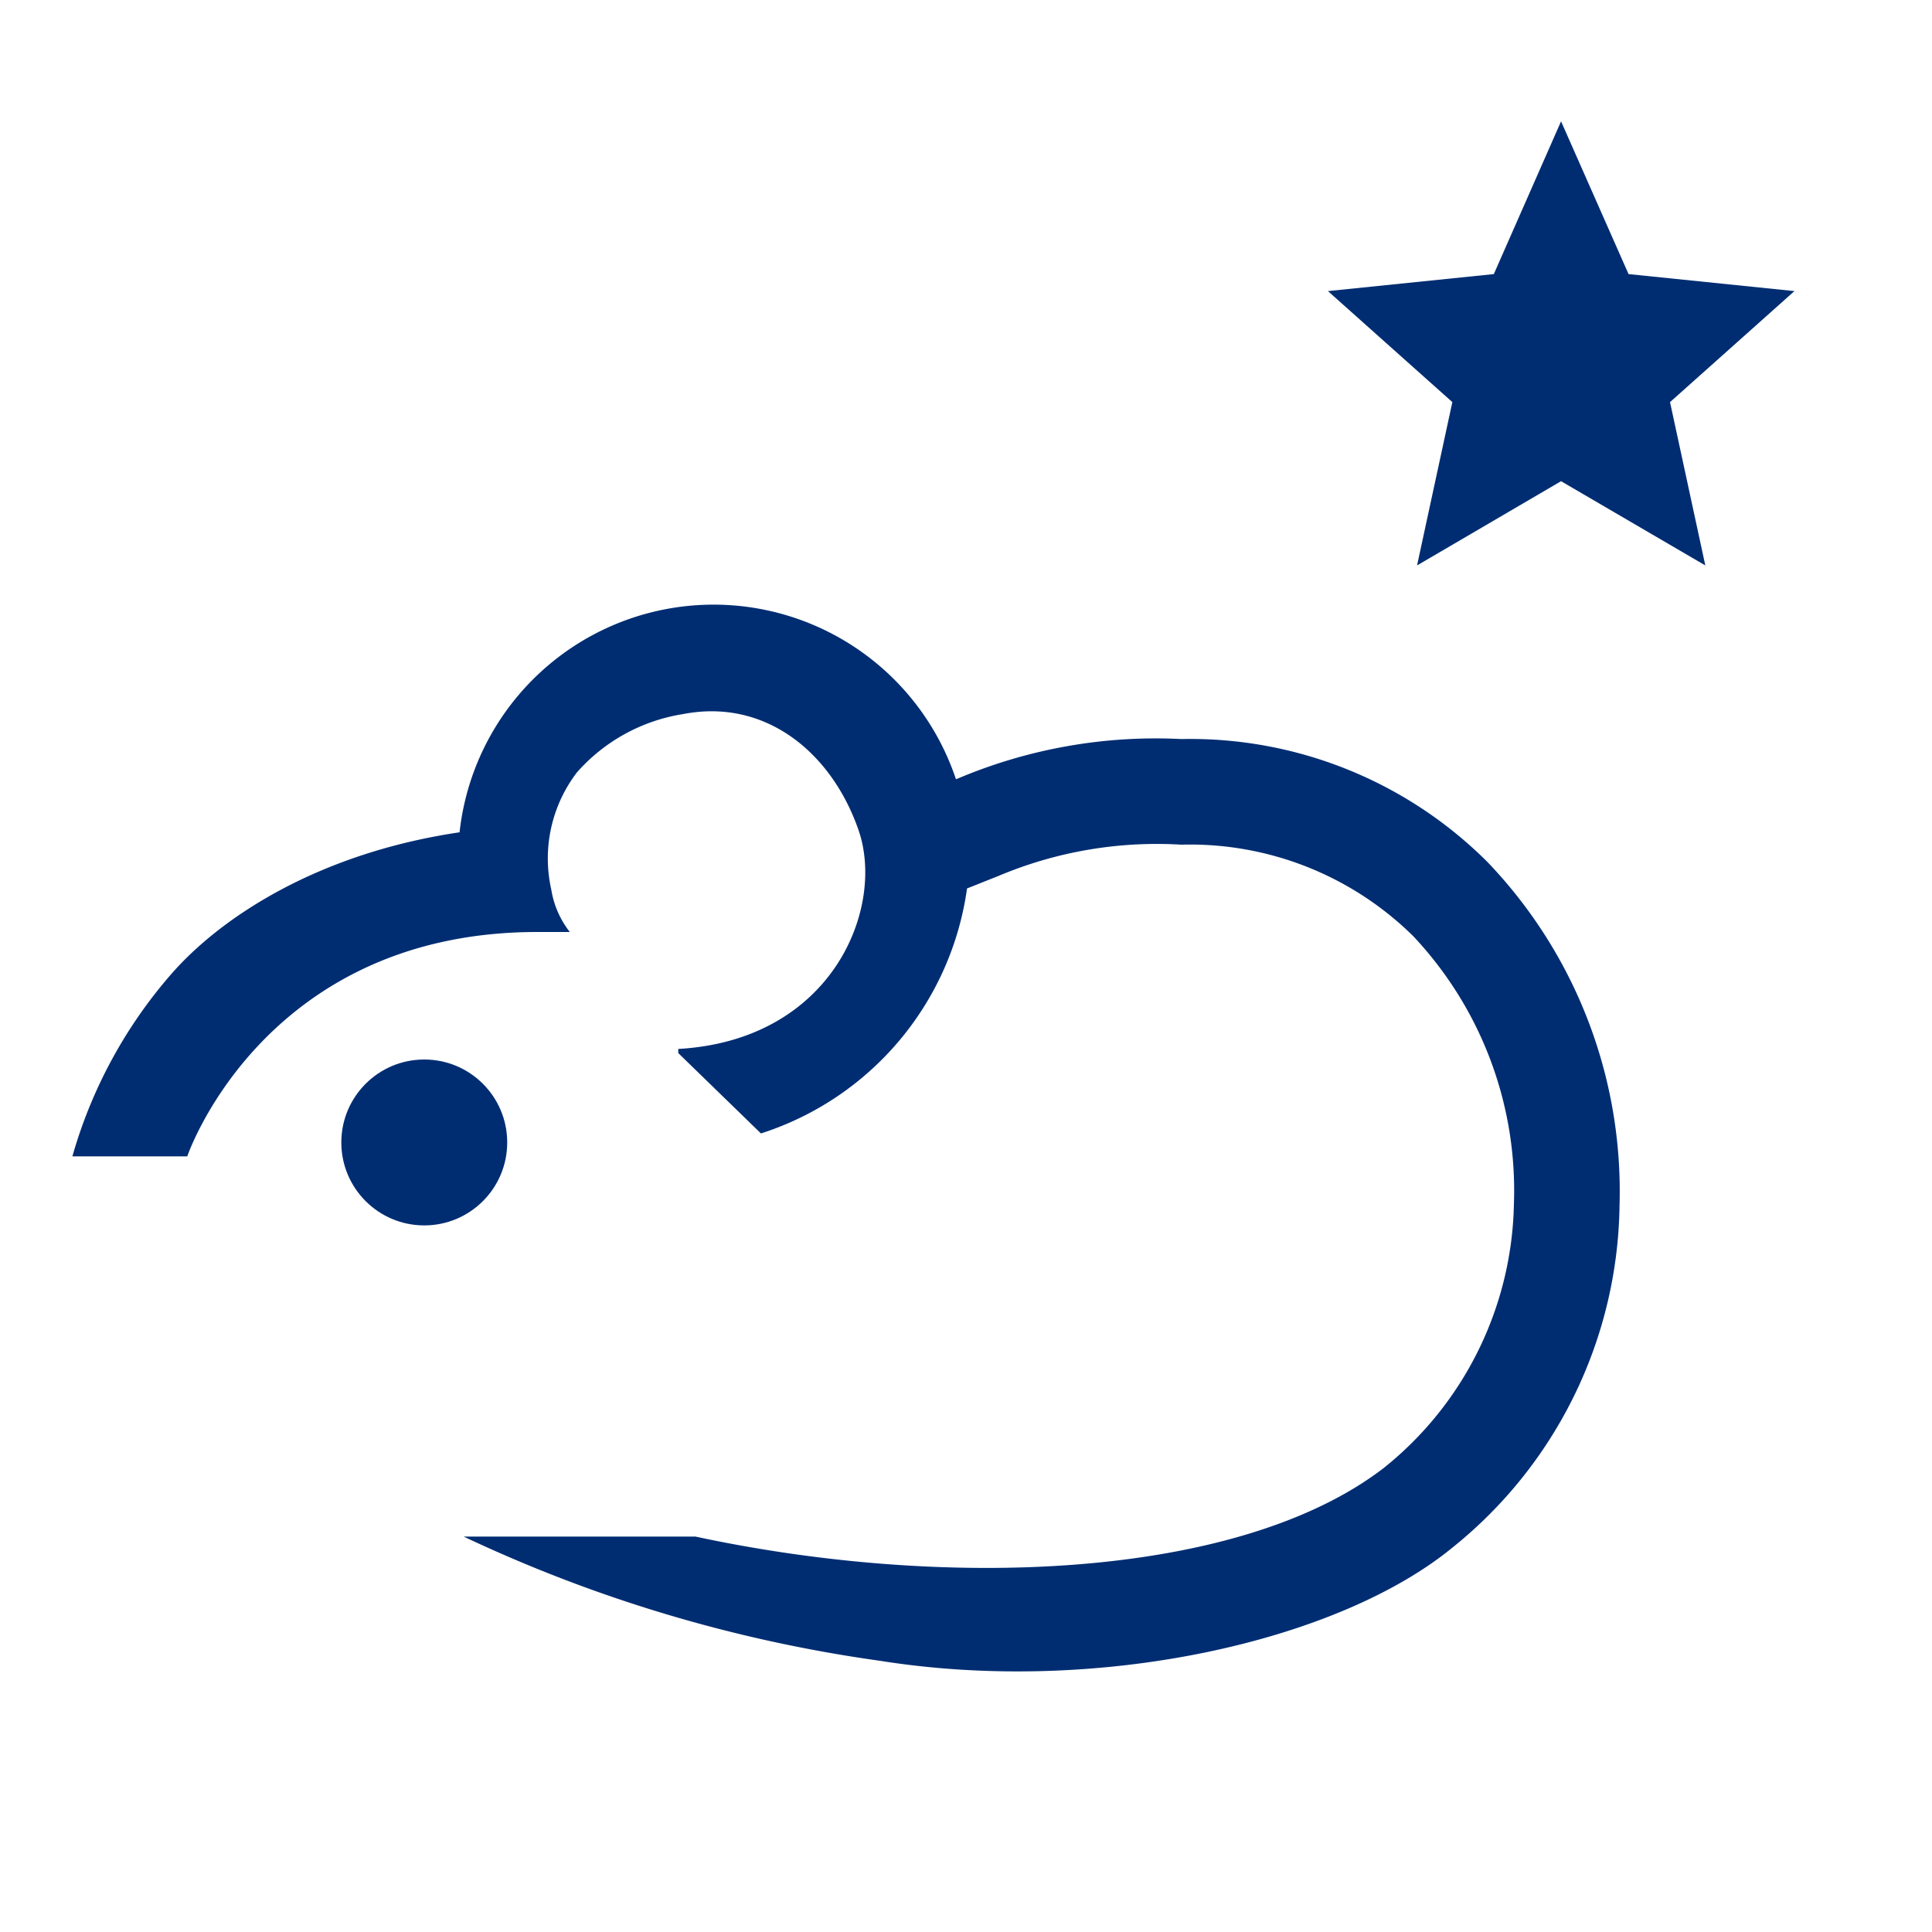 <svg id="Layer_1" data-name="Layer 1" xmlns="http://www.w3.org/2000/svg" viewBox="0 0 75 75"><defs><style>.cls-1{fill:#002d72;}</style></defs><circle class="cls-1" cx="16.47" cy="44.35" r="3.22"/><path class="cls-1" d="M45.86,28.69a19.71,19.71,0,0,0-8.6,1.5l-.15.06a9.92,9.92,0,0,0-19.27,2.06c-5.54.82-9.29,3.33-11.18,5.49a18.43,18.43,0,0,0-3.85,7.09H7.27c.12-.36,3.18-8.71,13.59-8.71h1.26a3.59,3.59,0,0,1-.72-1.65,5.5,5.5,0,0,1,1-4.55,6.94,6.94,0,0,1,4.12-2.26c3.2-.62,5.77,1.5,6.81,4.51s-1,8.15-7,8.49l0,.16L29.54,44a11.68,11.68,0,0,0,8-9.51L38.77,34a15.83,15.83,0,0,1,7.09-1.21,12.33,12.33,0,0,1,9,3.55,14.4,14.4,0,0,1,3.91,10.39A13.44,13.44,0,0,1,53.7,57C48,61.36,36.58,61.71,27,59.65H18a55.88,55.88,0,0,0,16.15,4.82c8.46,1.35,17.76-.73,22.23-4.39A17.3,17.3,0,0,0,62.87,46.8a18.48,18.48,0,0,0-5.12-13.33A16.32,16.32,0,0,0,45.86,28.69Z"/><polygon class="cls-1" points="60.6 4.71 63.22 10.64 69.66 11.3 64.83 15.61 66.2 21.95 60.6 18.68 55.01 21.95 56.38 15.61 51.55 11.3 57.99 10.64 60.6 4.71"/></svg>